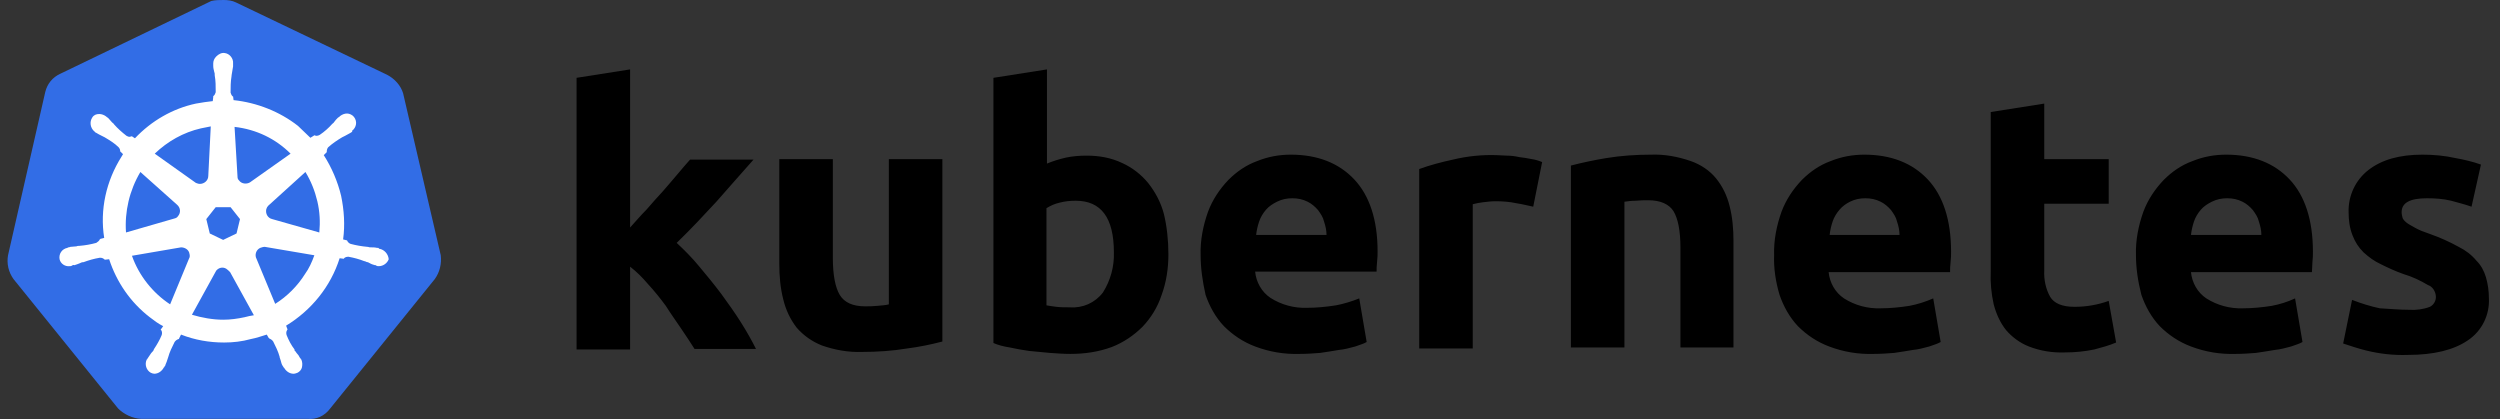 <svg width="179" height="30" viewBox="0 0 179 30" fill="none" xmlns="http://www.w3.org/2000/svg">
<rect x="0" y="0" width="179" height="30" fill="#333333" stroke="none"/>
<path d="M28.861 6.672C28.683 6.104 28.258 5.643 27.725 5.359L16.901 0.177C16.617 0.035 16.297 0 16.013 0C15.729 0 15.41 0 15.126 0.071L4.302 5.288C3.769 5.536 3.379 5.998 3.237 6.601L0.575 18.277C0.469 18.881 0.611 19.484 0.966 19.981L8.454 29.244C8.88 29.67 9.483 29.954 10.086 29.989H22.011C22.65 30.06 23.253 29.776 23.644 29.244L31.132 19.981C31.487 19.484 31.629 18.881 31.558 18.277L28.861 6.672Z" fill="#326DE6"/>
<path d="M27.193 17.816C27.157 17.816 27.122 17.816 27.122 17.781C27.122 17.745 27.051 17.745 26.98 17.745C26.838 17.71 26.696 17.71 26.554 17.71C26.483 17.71 26.412 17.71 26.341 17.674H26.305C25.915 17.639 25.489 17.568 25.099 17.461C24.992 17.426 24.886 17.319 24.85 17.213L24.567 17.142C24.709 16.113 24.637 15.048 24.424 14.019C24.176 12.989 23.75 11.996 23.182 11.108L23.395 10.896V10.86C23.395 10.754 23.431 10.612 23.502 10.541C23.821 10.257 24.141 10.044 24.495 9.831C24.567 9.795 24.637 9.76 24.709 9.724C24.85 9.653 24.957 9.582 25.099 9.511C25.134 9.476 25.17 9.476 25.205 9.44C25.241 9.405 25.205 9.405 25.205 9.369C25.525 9.121 25.596 8.695 25.347 8.376C25.241 8.234 25.028 8.127 24.85 8.127C24.673 8.127 24.495 8.198 24.354 8.305L24.318 8.34C24.283 8.376 24.247 8.411 24.212 8.411C24.105 8.518 23.999 8.624 23.928 8.731C23.892 8.802 23.821 8.837 23.786 8.873C23.537 9.156 23.218 9.44 22.898 9.653C22.828 9.689 22.756 9.724 22.686 9.724C22.65 9.724 22.579 9.724 22.544 9.689H22.508L22.224 9.866C21.94 9.582 21.621 9.298 21.337 9.015C20.024 7.985 18.391 7.346 16.723 7.169L16.688 6.885V6.921C16.581 6.85 16.546 6.743 16.51 6.637C16.51 6.246 16.51 5.856 16.581 5.43V5.395C16.581 5.324 16.617 5.253 16.617 5.182C16.652 5.04 16.652 4.898 16.688 4.756V4.543C16.723 4.188 16.439 3.833 16.084 3.797C15.871 3.762 15.659 3.868 15.481 4.046C15.339 4.188 15.268 4.365 15.268 4.543V4.72C15.268 4.862 15.304 5.004 15.339 5.146C15.374 5.217 15.374 5.288 15.374 5.359V5.395C15.445 5.785 15.445 6.175 15.445 6.601C15.41 6.708 15.374 6.814 15.268 6.885V6.956L15.233 7.24C14.842 7.276 14.452 7.346 14.026 7.417C12.358 7.772 10.832 8.66 9.661 9.902L9.448 9.76H9.412C9.377 9.76 9.341 9.795 9.27 9.795C9.199 9.795 9.128 9.76 9.057 9.724C8.738 9.476 8.418 9.192 8.17 8.908C8.135 8.837 8.064 8.802 8.028 8.766C7.922 8.66 7.851 8.553 7.744 8.447C7.709 8.411 7.673 8.411 7.638 8.376C7.602 8.34 7.602 8.34 7.602 8.34C7.46 8.234 7.283 8.163 7.105 8.163C6.892 8.163 6.715 8.234 6.608 8.411C6.396 8.731 6.466 9.156 6.75 9.405C6.786 9.405 6.786 9.44 6.786 9.44C6.786 9.44 6.857 9.511 6.892 9.511C6.999 9.582 7.141 9.653 7.283 9.724C7.354 9.76 7.425 9.795 7.496 9.831C7.851 10.044 8.206 10.257 8.489 10.541C8.56 10.612 8.631 10.754 8.596 10.86V10.825L8.809 11.037C8.773 11.108 8.738 11.144 8.702 11.215C7.602 12.954 7.141 15.012 7.46 17.035L7.176 17.106C7.176 17.142 7.141 17.142 7.141 17.142C7.105 17.248 6.999 17.319 6.892 17.39C6.502 17.497 6.112 17.568 5.686 17.603C5.615 17.603 5.544 17.603 5.473 17.639C5.331 17.639 5.189 17.674 5.047 17.674C5.011 17.674 4.976 17.71 4.905 17.71C4.869 17.71 4.869 17.71 4.834 17.745C4.444 17.816 4.195 18.171 4.266 18.561C4.337 18.881 4.656 19.094 4.976 19.058C5.047 19.058 5.082 19.058 5.153 19.023C5.189 19.023 5.189 19.023 5.189 18.987C5.189 18.952 5.295 18.987 5.331 18.987C5.473 18.952 5.615 18.881 5.721 18.845C5.792 18.81 5.863 18.774 5.934 18.774H5.97C6.36 18.632 6.715 18.526 7.141 18.455H7.176C7.283 18.455 7.389 18.49 7.46 18.561C7.496 18.561 7.496 18.597 7.496 18.597L7.815 18.561C8.347 20.194 9.341 21.649 10.725 22.714C11.045 22.962 11.329 23.175 11.684 23.353L11.506 23.601C11.506 23.637 11.542 23.637 11.542 23.637C11.613 23.743 11.613 23.885 11.577 23.991C11.435 24.346 11.222 24.701 11.009 25.021V25.056C10.974 25.127 10.938 25.163 10.867 25.234C10.796 25.305 10.725 25.447 10.619 25.588C10.583 25.624 10.583 25.659 10.548 25.695C10.548 25.695 10.548 25.73 10.512 25.73C10.335 26.085 10.477 26.511 10.796 26.689C10.867 26.724 10.974 26.76 11.045 26.76C11.329 26.76 11.577 26.582 11.719 26.334C11.719 26.334 11.719 26.298 11.755 26.298C11.755 26.263 11.79 26.227 11.825 26.192C11.861 26.05 11.932 25.943 11.967 25.801L12.039 25.588C12.145 25.198 12.322 24.843 12.5 24.488C12.571 24.382 12.677 24.311 12.784 24.275C12.819 24.275 12.819 24.275 12.819 24.24L12.961 23.956C13.955 24.346 14.984 24.524 16.049 24.524C16.688 24.524 17.326 24.453 17.965 24.275C18.356 24.204 18.746 24.062 19.101 23.956L19.243 24.204C19.279 24.204 19.279 24.204 19.279 24.24C19.385 24.275 19.491 24.346 19.562 24.453C19.74 24.808 19.917 25.163 20.024 25.553V25.588L20.095 25.801C20.13 25.943 20.166 26.085 20.237 26.192C20.272 26.227 20.272 26.263 20.308 26.298C20.308 26.298 20.308 26.334 20.343 26.334C20.485 26.582 20.734 26.76 21.017 26.76C21.124 26.76 21.195 26.724 21.301 26.689C21.443 26.618 21.585 26.476 21.621 26.298C21.656 26.121 21.656 25.943 21.585 25.766C21.585 25.73 21.55 25.73 21.55 25.73C21.55 25.695 21.514 25.659 21.479 25.624C21.408 25.482 21.337 25.375 21.23 25.269C21.195 25.198 21.159 25.163 21.088 25.092V25.021C20.84 24.701 20.663 24.346 20.521 23.991C20.485 23.885 20.485 23.743 20.556 23.637C20.556 23.601 20.592 23.601 20.592 23.601L20.485 23.317C22.295 22.217 23.679 20.513 24.318 18.49L24.602 18.526C24.637 18.526 24.637 18.49 24.637 18.49C24.709 18.419 24.815 18.384 24.921 18.384H24.957C25.347 18.455 25.738 18.561 26.093 18.703H26.128C26.199 18.739 26.27 18.774 26.341 18.774C26.483 18.845 26.589 18.916 26.731 18.952C26.767 18.952 26.802 18.987 26.873 18.987C26.909 18.987 26.909 18.987 26.944 19.023C27.015 19.058 27.051 19.058 27.122 19.058C27.441 19.058 27.725 18.845 27.832 18.561C27.796 18.171 27.512 17.887 27.193 17.816ZM16.936 16.716L15.978 17.177L15.02 16.716L14.771 15.687L15.445 14.835H16.51L17.184 15.687L16.936 16.716ZM22.721 14.409C22.898 15.154 22.934 15.9 22.863 16.645L19.491 15.687C19.172 15.616 18.994 15.296 19.066 14.977C19.101 14.87 19.137 14.799 19.207 14.728L21.869 12.315C22.26 12.954 22.544 13.664 22.721 14.409ZM20.805 11.002L17.894 13.06C17.646 13.202 17.291 13.167 17.114 12.918C17.043 12.848 17.007 12.777 17.007 12.67L16.794 9.085C18.356 9.263 19.74 9.937 20.805 11.002ZM14.381 9.192L15.091 9.05L14.913 12.599C14.913 12.918 14.629 13.167 14.31 13.167C14.203 13.167 14.132 13.131 14.026 13.096L11.08 11.002C12.003 10.115 13.139 9.476 14.381 9.192ZM10.051 12.315L12.677 14.658C12.926 14.87 12.961 15.225 12.748 15.474C12.677 15.58 12.606 15.616 12.464 15.651L9.022 16.645C8.915 15.154 9.27 13.628 10.051 12.315ZM9.448 18.313L12.961 17.71C13.245 17.71 13.529 17.887 13.565 18.171C13.6 18.277 13.6 18.419 13.529 18.526L12.18 21.791C10.938 20.975 9.945 19.733 9.448 18.313ZM17.504 22.714C17.007 22.82 16.51 22.891 15.978 22.891C15.233 22.891 14.452 22.749 13.742 22.536L15.481 19.378C15.659 19.165 15.942 19.094 16.191 19.236C16.297 19.307 16.368 19.378 16.475 19.484L18.178 22.572C17.965 22.607 17.752 22.643 17.504 22.714ZM21.834 19.626C21.301 20.478 20.556 21.223 19.704 21.756L18.32 18.419C18.249 18.136 18.391 17.852 18.64 17.745C18.746 17.71 18.853 17.674 18.959 17.674L22.508 18.277C22.331 18.774 22.118 19.236 21.834 19.626Z" fill="white"/>
<path d="M172.49 22.181C172.987 22.217 173.519 22.146 173.98 21.968C174.264 21.826 174.442 21.507 174.406 21.188C174.371 20.833 174.158 20.513 173.838 20.407C173.306 20.087 172.703 19.803 172.099 19.626C171.496 19.413 170.964 19.165 170.467 18.916C170.005 18.703 169.615 18.419 169.225 18.064C168.87 17.71 168.621 17.319 168.444 16.858C168.231 16.326 168.16 15.758 168.16 15.19C168.124 14.019 168.657 12.883 169.58 12.173C170.538 11.428 171.816 11.073 173.448 11.073C174.229 11.073 175.045 11.144 175.826 11.321C176.429 11.428 177.033 11.57 177.636 11.783L176.962 14.799C176.465 14.622 176.003 14.515 175.506 14.373C174.939 14.232 174.335 14.196 173.767 14.196C172.561 14.196 171.957 14.515 171.957 15.19C171.957 15.332 171.993 15.474 172.028 15.616C172.099 15.758 172.206 15.864 172.348 15.971C172.49 16.077 172.703 16.183 172.951 16.326C173.2 16.468 173.555 16.609 173.98 16.751C174.69 17 175.4 17.319 176.039 17.674C176.536 17.923 176.962 18.242 177.316 18.668C177.636 18.987 177.849 19.378 177.991 19.839C178.133 20.336 178.204 20.833 178.204 21.33C178.275 22.536 177.707 23.707 176.678 24.382C175.684 25.056 174.264 25.411 172.419 25.411C171.39 25.447 170.396 25.34 169.402 25.092C168.834 24.95 168.302 24.772 167.77 24.595L168.408 21.472C169.047 21.72 169.722 21.933 170.396 22.075C171.106 22.11 171.78 22.181 172.49 22.181ZM152.935 18.277C152.899 17.213 153.112 16.148 153.467 15.154C153.786 14.303 154.283 13.557 154.922 12.883C155.525 12.28 156.2 11.818 156.981 11.534C157.761 11.215 158.578 11.073 159.394 11.073C161.31 11.073 162.836 11.676 163.937 12.848C165.037 14.019 165.605 15.758 165.605 18.029C165.605 18.242 165.605 18.49 165.569 18.774C165.569 19.058 165.534 19.271 165.534 19.484H156.874C156.945 20.229 157.335 20.939 157.974 21.365C158.755 21.862 159.678 22.11 160.601 22.075C161.275 22.075 161.985 22.004 162.659 21.898C163.227 21.791 163.795 21.614 164.327 21.365L164.859 24.488C164.611 24.63 164.327 24.701 164.043 24.808C163.653 24.914 163.262 25.021 162.872 25.056C162.446 25.127 162.02 25.198 161.523 25.269C161.062 25.305 160.565 25.34 160.068 25.34C158.968 25.375 157.903 25.198 156.874 24.808C156.022 24.488 155.277 23.991 154.638 23.353C154.035 22.714 153.609 21.933 153.325 21.117C153.077 20.159 152.935 19.2 152.935 18.277ZM161.914 16.822C161.914 16.503 161.843 16.183 161.736 15.864C161.665 15.545 161.488 15.296 161.31 15.048C161.097 14.799 160.849 14.586 160.565 14.444C160.21 14.267 159.855 14.196 159.465 14.196C159.075 14.196 158.72 14.267 158.365 14.444C158.081 14.586 157.797 14.764 157.584 15.012C157.371 15.261 157.194 15.545 157.087 15.864C156.981 16.183 156.91 16.503 156.874 16.822H161.914ZM142.536 8.021L146.369 7.417V11.392H150.983V14.586H146.369V19.342C146.333 20.017 146.475 20.691 146.795 21.259C147.079 21.72 147.647 21.968 148.534 21.968C148.96 21.968 149.386 21.933 149.776 21.862C150.202 21.791 150.592 21.684 150.983 21.543L151.515 24.524C151.018 24.737 150.486 24.879 149.954 25.021C149.279 25.163 148.569 25.234 147.86 25.234C146.972 25.269 146.085 25.127 145.269 24.808C144.63 24.559 144.062 24.133 143.636 23.637C143.21 23.104 142.926 22.465 142.749 21.791C142.572 21.01 142.501 20.194 142.536 19.413V8.021ZM127.027 18.277C126.991 17.213 127.204 16.148 127.559 15.154C127.879 14.303 128.375 13.557 129.014 12.883C129.618 12.28 130.292 11.818 131.073 11.534C131.853 11.215 132.67 11.073 133.486 11.073C135.402 11.073 136.929 11.676 138.029 12.848C139.129 14.019 139.697 15.758 139.697 18.029C139.697 18.242 139.697 18.49 139.661 18.774C139.626 19.058 139.626 19.271 139.626 19.484H130.931C131.002 20.229 131.392 20.939 132.031 21.365C132.812 21.862 133.734 22.11 134.657 22.075C135.332 22.075 136.041 22.004 136.716 21.898C137.283 21.791 137.851 21.614 138.419 21.365L138.952 24.488C138.703 24.63 138.419 24.701 138.135 24.808C137.745 24.914 137.354 25.021 136.964 25.056C136.538 25.127 136.112 25.198 135.615 25.269C135.154 25.305 134.657 25.34 134.16 25.34C133.06 25.375 131.995 25.198 130.966 24.808C130.114 24.488 129.369 23.991 128.73 23.353C128.127 22.714 127.701 21.933 127.417 21.117C127.133 20.159 126.991 19.2 127.027 18.277ZM136.006 16.822C136.006 16.503 135.935 16.183 135.828 15.864C135.757 15.545 135.58 15.296 135.403 15.048C135.19 14.799 134.941 14.586 134.657 14.444C134.302 14.267 133.947 14.196 133.557 14.196C133.167 14.196 132.812 14.267 132.457 14.444C132.173 14.586 131.924 14.764 131.712 15.012C131.499 15.261 131.321 15.545 131.215 15.864C131.108 16.183 131.037 16.503 131.002 16.822H136.006ZM112.476 11.854C113.292 11.641 114.144 11.463 114.996 11.321C116.06 11.144 117.161 11.073 118.225 11.073C119.183 11.037 120.142 11.215 121.064 11.534C121.774 11.783 122.413 12.209 122.874 12.777C123.336 13.344 123.655 14.019 123.833 14.728C124.046 15.545 124.117 16.396 124.117 17.248V24.879H120.319V17.745C120.319 16.503 120.142 15.651 119.822 15.119C119.503 14.622 118.9 14.338 118.012 14.338C117.728 14.338 117.444 14.338 117.125 14.373C116.806 14.373 116.557 14.409 116.309 14.444V24.879H112.476V11.854ZM109.779 14.799C109.424 14.728 109.033 14.622 108.572 14.551C108.075 14.444 107.578 14.409 107.081 14.409C106.797 14.409 106.513 14.444 106.194 14.48C105.946 14.515 105.697 14.551 105.449 14.622V24.95H101.616V12.102C102.397 11.818 103.213 11.605 104.029 11.428C105.058 11.179 106.123 11.073 107.152 11.108C107.401 11.108 107.649 11.144 107.898 11.144C108.181 11.144 108.465 11.179 108.785 11.25C109.069 11.286 109.353 11.321 109.672 11.392C109.921 11.428 110.169 11.499 110.417 11.605L109.779 14.799ZM85.965 18.277C85.929 17.213 86.142 16.148 86.497 15.154C86.816 14.303 87.313 13.557 87.952 12.883C88.555 12.28 89.23 11.818 90.01 11.534C90.791 11.215 91.608 11.073 92.424 11.073C94.34 11.073 95.866 11.676 96.967 12.848C98.067 14.019 98.635 15.758 98.635 17.994C98.635 18.206 98.635 18.455 98.599 18.739C98.564 19.023 98.564 19.236 98.564 19.449H89.868C89.939 20.194 90.33 20.904 90.969 21.33C91.749 21.826 92.672 22.075 93.595 22.039C94.269 22.039 94.979 21.968 95.653 21.862C96.221 21.756 96.789 21.578 97.322 21.365L97.854 24.488C97.605 24.63 97.322 24.701 97.038 24.808C96.647 24.914 96.257 25.021 95.866 25.056C95.441 25.127 95.015 25.198 94.518 25.269C94.056 25.305 93.559 25.34 93.063 25.34C91.963 25.375 90.898 25.198 89.868 24.808C89.017 24.488 88.272 23.991 87.633 23.353C87.029 22.714 86.603 21.933 86.32 21.117C86.107 20.159 85.965 19.236 85.965 18.277ZM94.979 16.822C94.979 16.503 94.908 16.183 94.802 15.864C94.731 15.545 94.553 15.296 94.376 15.048C94.163 14.799 93.914 14.586 93.63 14.444C93.276 14.267 92.921 14.196 92.53 14.196C92.14 14.196 91.785 14.267 91.43 14.444C91.146 14.586 90.862 14.764 90.649 15.012C90.436 15.261 90.259 15.545 90.153 15.864C90.046 16.183 89.975 16.503 89.939 16.822H94.979ZM79.754 18.064C79.754 15.58 78.831 14.373 77.021 14.373C76.631 14.373 76.24 14.409 75.85 14.515C75.531 14.586 75.211 14.728 74.927 14.906V21.862C75.105 21.898 75.353 21.933 75.637 21.968C75.921 22.004 76.24 22.004 76.595 22.004C77.518 22.075 78.405 21.684 78.973 20.939C79.505 20.087 79.789 19.094 79.754 18.064ZM83.658 18.206C83.658 19.2 83.516 20.194 83.161 21.152C82.877 22.004 82.416 22.749 81.812 23.388C81.173 24.027 80.428 24.524 79.612 24.843C78.654 25.198 77.66 25.34 76.631 25.34C76.169 25.34 75.672 25.305 75.176 25.269C74.679 25.234 74.182 25.163 73.685 25.127C73.224 25.056 72.762 24.985 72.301 24.879C71.84 24.808 71.449 24.701 71.13 24.559V5.572L74.963 4.969V11.712C75.388 11.534 75.85 11.392 76.311 11.286C76.808 11.179 77.305 11.144 77.802 11.144C78.689 11.144 79.541 11.286 80.357 11.676C81.067 11.996 81.706 12.493 82.203 13.096C82.735 13.77 83.125 14.515 83.338 15.332C83.551 16.219 83.658 17.213 83.658 18.206ZM67.474 24.453C66.658 24.666 65.806 24.843 64.954 24.95C63.89 25.127 62.789 25.198 61.725 25.198C60.731 25.234 59.773 25.056 58.85 24.737C58.14 24.453 57.537 24.027 57.04 23.459C56.579 22.856 56.259 22.181 56.082 21.436C55.869 20.62 55.798 19.733 55.798 18.881V11.392H59.631V18.455C59.631 19.697 59.808 20.584 60.128 21.117C60.447 21.649 61.05 21.933 61.938 21.933C62.222 21.933 62.506 21.933 62.825 21.898C63.144 21.862 63.393 21.862 63.641 21.791V11.392H67.474V24.453ZM45.115 16.29C45.506 15.864 45.861 15.438 46.286 15.012C46.677 14.551 47.067 14.125 47.458 13.699C47.848 13.238 48.203 12.848 48.522 12.457C48.842 12.067 49.161 11.712 49.41 11.428H53.952C53.03 12.457 52.142 13.486 51.291 14.444C50.403 15.403 49.481 16.396 48.451 17.39C49.019 17.923 49.552 18.455 50.048 19.058C50.581 19.697 51.113 20.336 51.645 21.046C52.142 21.72 52.639 22.43 53.065 23.104C53.491 23.779 53.846 24.417 54.13 24.985H49.729C49.445 24.524 49.126 24.062 48.771 23.53C48.416 22.998 48.026 22.465 47.671 21.898C47.28 21.365 46.854 20.833 46.393 20.336C46.003 19.875 45.577 19.449 45.115 19.094V25.021H41.282V5.572L45.115 4.969V16.29Z" fill="black"/>
</svg>
